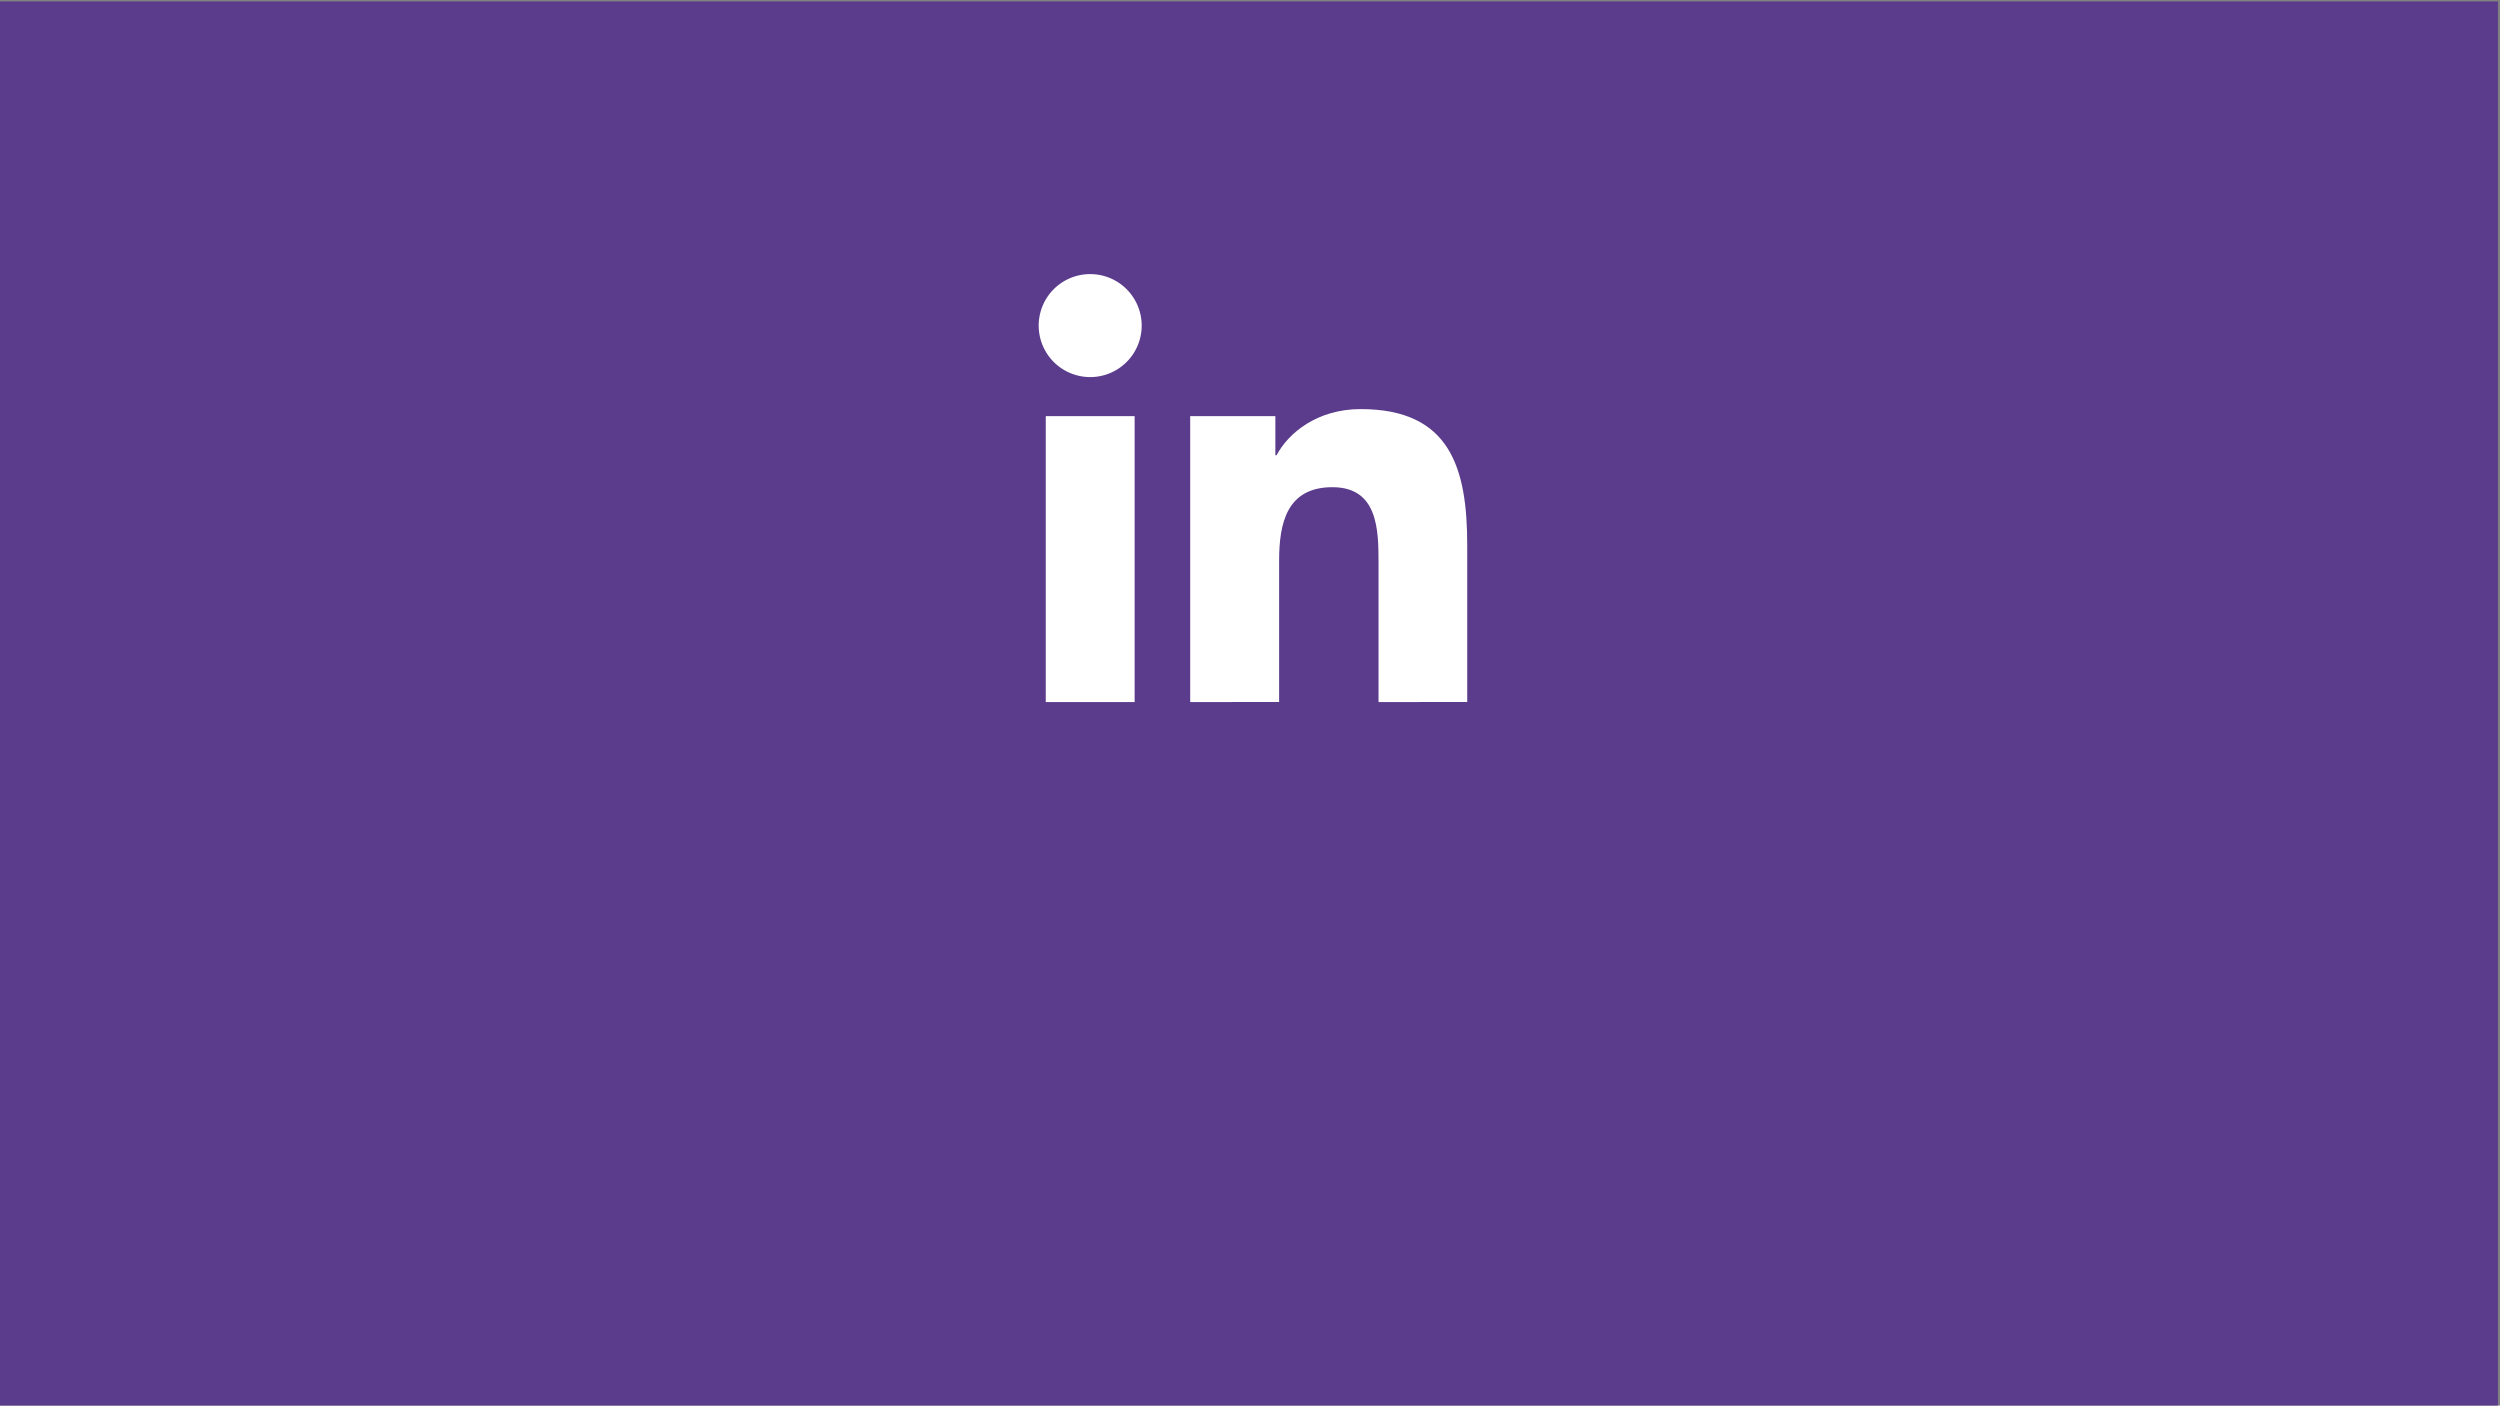 <svg xmlns="http://www.w3.org/2000/svg" viewBox="0 0 418 235"><rect x="0" y="0" width="418" height="235" fill="#808080" stroke="none"/><defs><style>.cls-1{fill:#5b3b8c;}.cls-2{fill:#fff;}</style></defs><title>news_linkedin 418x235</title><g id="bkg"><rect id="back" class="cls-1" x="-0.35" y="0.25" width="418" height="235"/></g><g id="LinkedIn"><g id="Linkedin-2" data-name="Linkedin"><path class="cls-2" d="M174.85,69.58h14.86v47.8H174.85Zm7.44-23.75a8.61,8.61,0,1,1-8.62,8.61,8.6,8.6,0,0,1,8.62-8.61"/><path class="cls-2" d="M199,69.58h14.24v6.54h.2c2-3.76,6.83-7.72,14.06-7.72,15,0,17.82,9.89,17.82,22.76v26.22H230.49V94.13c0-5.54-.09-12.67-7.71-12.67s-8.91,6-8.91,12.28v23.64H199Z"/></g></g></svg>